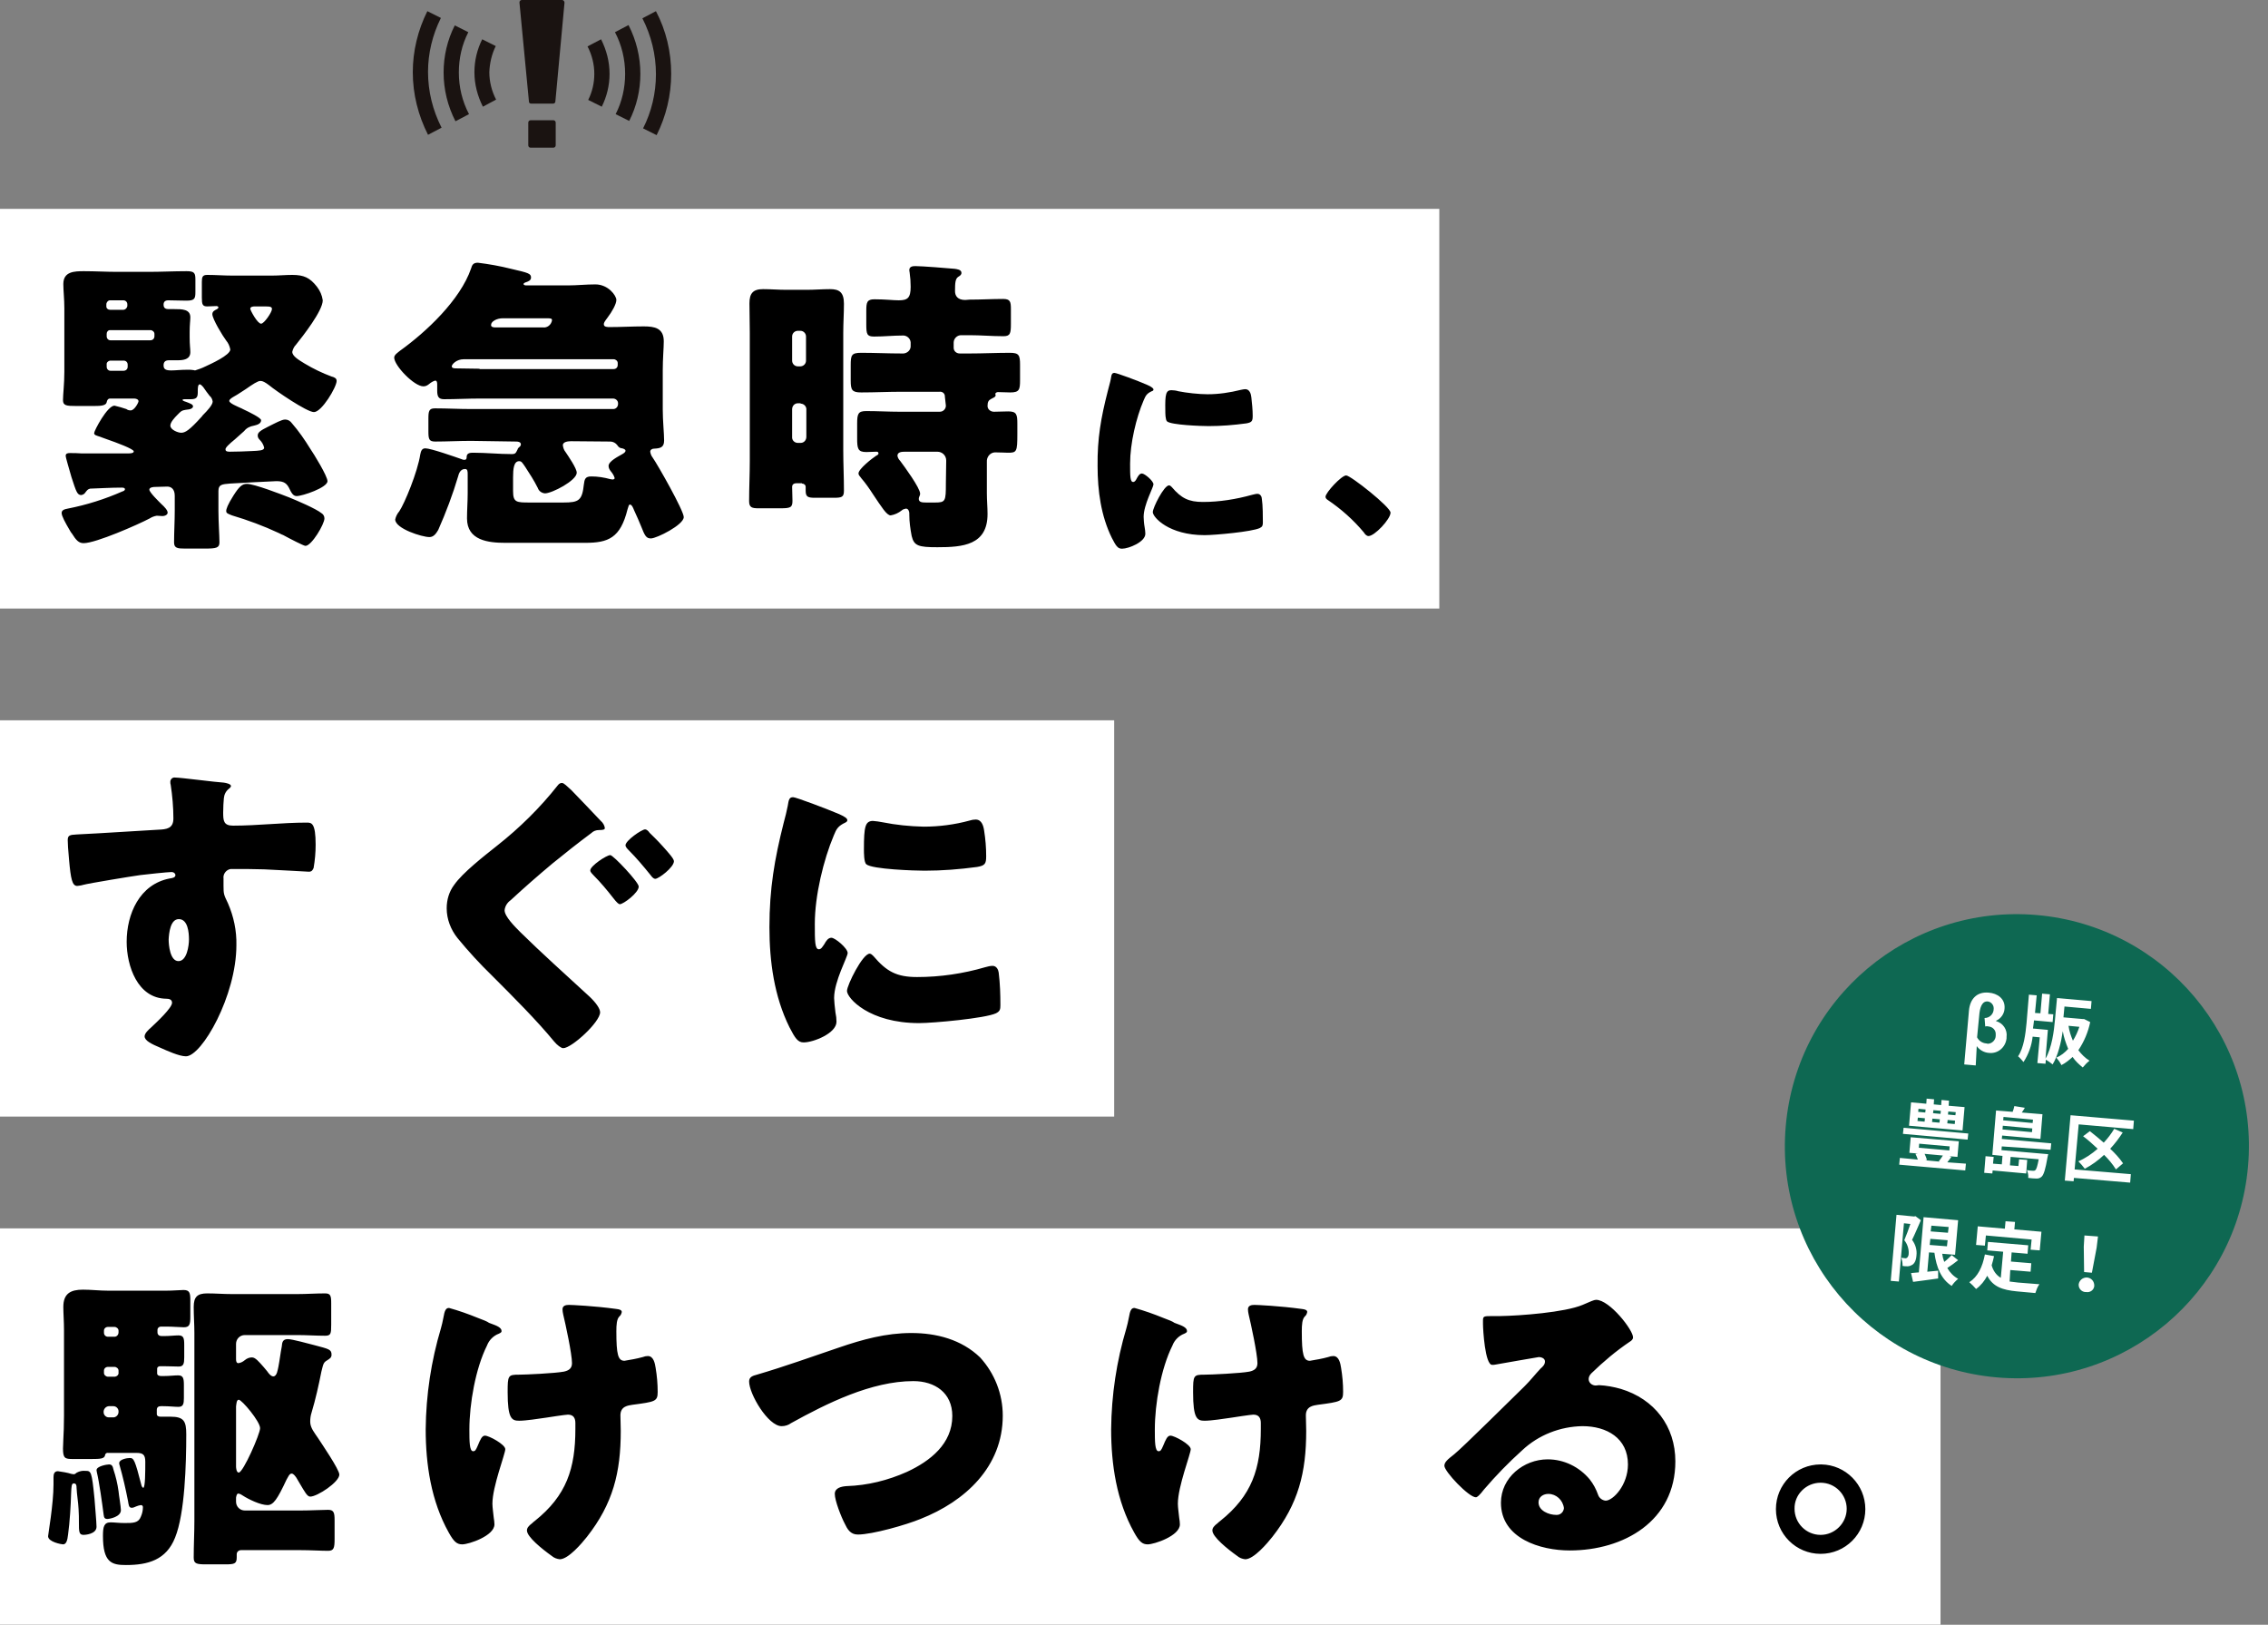 <?xml version="1.0" encoding="utf-8"?>
<!-- Generator: Adobe Illustrator 27.3.1, SVG Export Plug-In . SVG Version: 6.00 Build 0)  -->
<svg version="1.1" id="レイヤー_1" xmlns="http://www.w3.org/2000/svg" xmlns:xlink="http://www.w3.org/1999/xlink" x="0px"
	 y="0px" viewBox="0 0 669.7 479.7" style="enable-background:new 0 0 669.7 479.7;" xml:space="preserve">
<rect x="0" y="0" width="669.7" height="479.7" fill="#808080" stroke="none"/>
<style type="text/css">
	.st0{fill:#FFFFFF;}
	.st1{clip-path:url(#SVGID_00000115511551949880120750000009885392751326494653_);}
	.st2{fill:#1A1311;}
	.st3{fill:#0E6852;}
</style>
<g id="グループ_83" transform="translate(-199 -298.334)">
	<rect id="長方形_104" x="199" y="360" class="st0" width="425" height="118"/>
	<rect id="長方形_105" x="199" y="511" class="st0" width="329" height="117"/>
	<rect id="長方形_107" x="199" y="661" class="st0" width="573" height="117"/>
	<path id="パス_525" d="M271.9,441.2c-1.4,0-2.3,0.8-4,3.5s-2.1,3.9-2.1,4.5c0,0.7,0.5,0.8,1.7,1.3c4.7,1.4,9.3,3.1,13.8,5.2
		c0.3,0.1,0.7,0.4,1.3,0.6c2.2,1.2,6.1,3.2,6.6,3.2c1.8,0,5.6-6.4,5.6-8.1c0-0.6-0.3-1.2-0.8-1.5c-1.7-1.4-7.4-3.8-9.6-4.7
		C282.1,444.3,274.1,441.2,271.9,441.2z M277.3,388.8c1.7,0,2,0.2,2,0.8c0,0.9-2.3,4.3-3.2,4.3c-1.1,0-3.2-4-3.2-4.4
		c0-0.6,0.8-0.7,1.3-0.7H277.3z M230.5,406c-0.1-0.6,0.4-1.1,1-1.2c0,0,0.1,0,0.1,0h3.9c0.7,0,1.2,0.5,1.2,1.2v0.6
		c0,0.7-0.5,1.2-1.2,1.2h-3.9c-0.6,0-1.1-0.5-1.1-1.2c0,0,0,0,0,0L230.5,406z M230.5,396.9c0-0.6,0.4-1.1,1-1.1c0,0,0.1,0,0.1,0
		h11.8c0.6,0,1.2,0.5,1.2,1.1c0,0,0,0,0,0v0.7c0,0.7-0.5,1.2-1.2,1.2h-11.8c-0.6,0-1.1-0.5-1.1-1.2c0,0,0,0,0,0L230.5,396.9z
		 M236.6,388.7c-0.1,0.6-0.6,1.1-1.2,1.1h-3.9c-0.6,0-1.1-0.4-1.1-1c0,0,0-0.1,0-0.1v-0.5c0-0.6,0.5-1.2,1.1-1.2c0,0,0,0,0,0h3.9
		c0.7,0,1.2,0.5,1.2,1.2L236.6,388.7z M251.4,420.8l0.6-0.6c0.8-0.8,1.3-0.8,2.8-1c0.6-0.1,1.2-0.4,1.2-0.9c0-0.6-1-0.9-2-1.3
		c-0.3-0.1-1.1-0.3-1.1-0.6c0-0.2,0.6-0.2,0.6-0.2h1.8c1.8,0,2.1-0.6,2.1-2.1v-0.3c0-0.8,0-2,0.6-2c0.3,0,0.8,0.6,1,0.8
		c0.6,0.9,1.2,1.7,1.9,2.6c0.5,0.4,0.8,1,0.9,1.7c0,1-1.7,2.8-2.7,3.8c-0.2,0.2-0.3,0.3-0.5,0.6c-3.7,4.1-4.9,4.8-6.1,4.8
		c-1,0-3.2-0.9-3.2-2.1C249.3,423,250.5,421.7,251.4,420.8z M268.3,428.1c0.9-0.8,1.9-1.7,2.8-2.5c0.7-0.9,1.7-1.4,2.9-1.6
		c0.8-0.2,2.1-0.5,2.1-1.6c0-0.7-3.5-2.4-5.2-3.2c-0.2-0.1-0.4-0.2-0.6-0.3c-1.1-0.5-3.6-1.5-3.6-2.2c0-0.5,0.9-1,1.4-1.3
		c1.3-0.7,2.5-1.6,3.5-2.2c2-1.4,3.5-2.4,4.3-2.4c0.7,0,1.4,0.4,2.6,1.3c1.9,1.6,11.1,7.9,13.2,7.9c2.3,0,6.7-7.4,6.7-9.2
		c0-0.8-0.7-1.1-1.5-1.3c-2.7-1-5.4-2.3-7.9-3.8c-1.8-1.1-3.7-2.2-3.7-3.5c0.2-0.8,0.5-1.5,1.1-2.1c2-2.5,7.9-10,7.9-13.1
		c-0.2-1.5-0.8-2.8-1.7-4c-2.1-2.7-3.9-3.5-7.3-3.5c-2,0-4,0.2-6,0.2h-11.7c-2.5,0-4.9-0.2-7.4-0.2c-1.4,0-1.6,0.6-1.6,2.1v4.6
		c0,2,0.2,2.6,1.6,2.6c0.9,0,1.7-0.1,2.7-0.1c0.2,0,0.6,0.1,0.6,0.4c0,0.2-0.3,0.4-0.4,0.5c-0.6,0.3-1.4,0.6-1.4,1.5
		c0,1.4,3.1,6.5,4.1,7.8c0.6,0.7,1,1.6,1.2,2.6c0,1.7-5.8,4.3-7.3,5c-1,0.5-2.1,0.9-3.1,1.2c-0.1,0-0.4-0.1-0.5-0.1
		c-0.5-0.1-1.1-0.1-1.7-0.1c-2,0-3.6,0.2-4.8,0.2c-1.6,0-2.3-0.3-2.3-1.5c0-1.1,0.6-1.5,1.6-1.5h2.5c1.7,0,3.8-0.2,3.8-2.4
		c0-1-0.2-2.1-0.2-4.4v-1.5c0-2.2,0.2-3.4,0.2-4.4c0-2.4-2.5-2.4-4.7-2.4h-1.5c-0.7,0-1.7,0-1.7-1.3c0-0.9,0.5-1.3,1.4-1.3
		c1.7,0,3.5,0.1,5.3,0.1c2.5,0,2.7-0.6,2.7-2.6V381c0-2-0.2-2.6-2.6-2.6c-3.8,0-7.5,0.2-11.3,0.2h-9.1c-3.3,0-6.6-0.2-9.9-0.2
		c-2.9,0-6.1,0.1-6.1,3.8c0,1.9,0.3,4.4,0.3,7.2v18.7c0,3.6-0.4,6.7-0.4,8.4c0,1.6,1.1,1.7,3.8,1.7h5.5c1.8,0,3.4-0.1,3.6-1.1
		c0.1-0.6,0.4-1.1,1-1.1h7.1c0.5,0,1.3,0.2,1.3,0.8c0,0.4-1.2,2.7-2.3,2.7c-0.5,0-0.9-0.1-1.3-0.4c-1.1-0.4-2.3-0.7-3.5-1
		c-2.1,0-6,7.4-6,8.1c0,0.6,0.6,0.7,1.8,1.1c0.3,0.1,1,0.4,1.9,0.7c2.9,1,8,2.9,8,3.6c0,0.6-1.2,0.6-1.6,0.6H223
		c-1-0.1-2.4-0.1-3.4-0.1c-0.6,0-1.2,0.1-1.2,0.8c0,0.6,1.1,4.1,1.7,6.3c1.4,4.3,1.7,5.3,2.9,5.3c0.6-0.1,1-0.4,1.3-0.9
		c0.5-0.6,0.6-0.8,1.3-1c3.1-0.1,6.2-0.3,9.3-0.3c0.3,0,1,0,1,0.5c0,0.3-0.5,0.6-0.7,0.6c-5.2,2.3-10.6,4-16.2,5.1
		c-1.1,0.2-1.8,0.5-1.8,1.3c0,0.9,1.1,2.9,2.4,5.1c0.2,0.3,0.3,0.6,0.6,0.9c1.3,2.1,2.1,2.9,3.5,2.9c3.6,0,16.1-5.5,19.5-7.3
		c0.6-0.4,1.4-0.7,2.1-0.8c0.5,0,1.2,0.1,1.6,0.1c1,0,1.6-0.5,1.6-1c0-0.7-0.8-1.6-1.9-2.6c-0.6-0.6-3.5-3.4-3.5-4.2
		c0-0.7,1.2-0.8,1.7-0.8s2.8-0.1,3.6-0.1c1.2,0,2.2,0.8,2.2,2.7v4.4c0,3.1-0.2,6.4-0.2,9.4c0,1.7,1.1,1.8,3.2,1.8h6
		c3.2,0,4.2-0.2,4.2-1.8c0-2-0.3-6-0.3-9.4v-5.8c0-1.9,1-2,3.5-2.2c1.4-0.1,12.8-0.7,13.5-0.7c1.7,0,2.9,0.2,3.8,1.9
		c0.8,1.7,1.3,2.5,2.3,2.5c1.7,0,9.1-2.5,9.1-4.4c0-1.5-4-8-5.1-9.6c-1.6-2.6-3.4-5.2-5.4-7.5c-0.5-0.7-1.2-1.1-2-1.1
		c-1,0-2.8,1-5.2,2.2c-2,1-2.9,1.6-2.9,2.5c0,0.5,0.2,0.9,0.6,1.3c0.6,0.6,1.1,1.4,1.3,2.3c0,0.9-1.6,0.9-3.5,1
		c-2.2,0.1-4.4,0.2-6.6,0.2c-0.4,0-1.3,0-1.3-0.6C265.4,430.6,266.7,429.4,268.3,428.1z M379.2,428.7c0.8,0,1.6,0.4,2.1,1.1
		c0.3,0.5,0.8,0.9,1.4,0.9c0.4,0.1,1,0.3,1,0.7c0,0.5-0.6,0.8-1.1,1.1c-1,0.6-3.9,2-3.9,3.4c0,0.6,0.3,1.1,0.6,1.5
		c0.5,0.6,1,1.3,1.2,2.1c0,0.3-0.4,0.4-0.6,0.4c-0.3,0-0.5-0.1-0.7-0.1c-1.8-0.5-3.7-0.8-5.6-0.8c-1.8,0-2,0.8-2.2,2.4
		c-0.5,4.7-1.5,5.3-6,5.3h-9.9c-4,0-5,0-5-3.4v-4c0-2.5,0.2-4.8,1.8-4.8c0.7,0,0.9,0.4,1.8,1.7c1.3,2,2.6,4,3.7,6.2
		c0.3,0.9,1.1,1.5,2.1,1.6c2.1,0,9.4-3.8,9.4-6.1c0-1.3-2.5-4.9-3.3-6.1c-0.5-0.6-0.7-1.3-0.8-2c0-1.1,1.7-1.2,2.5-1.2L379.2,428.7z
		 M340.6,407.2c-2.3,0-4.5-0.1-6.8-0.1c-0.5,0-1.4,0-1.4-0.6c0-0.6,1.4-2.1,3.5-2.1h44.3c0.6,0,1.2,0.5,1.2,1.1c0,0,0,0,0,0v0.6
		c0,0.7-0.5,1.2-1.2,1.2H340.6z M345.2,395c-0.5,0-1.2-0.1-1.2-0.7c0-1.1,1.7-2,3.5-2h13.1c1.1,0,1.4,0.1,1.4,0.6
		c-0.2,1.3-1.4,2.3-2.7,2.1c0,0,0,0,0,0H345.2z M351.5,428.7c0.6,0,1.3,0.2,1.3,0.8c0,0.3-0.1,0.5-0.3,0.7c-0.3,0.2-0.6,0.5-0.7,0.9
		c-0.5,1-0.6,1.3-1.7,1.3c-3.8,0-7.5-0.4-11.3-0.4c-0.8,0-1.9,0-2,1.1c0,0.5,0,1-0.7,1c-0.3,0-0.6-0.1-0.8-0.2
		c-1.7-0.6-9.1-3.2-10.7-3.2c-1.1,0-1.3,0.9-1.5,1.8c-0.8,5.2-4.6,14.4-6.2,16.8c-0.6,0.7-1,1.5-1.2,2.4c0,2.7,7.9,5.2,10.1,5.2
		c1.3,0,2-1.1,2.6-2.1c2.3-5.2,4.3-10.5,5.9-15.9c0.1-0.4,0.5-2.1,2-2.1c0.8,0,0.8,0.7,0.8,1.7v5.4c0,2.5-0.2,5-0.2,7.5
		c0,6.5,6.3,7.2,11.3,7.2h23.6c6.8,0,10.4-1.4,12.5-9.9c0.3-1,0.4-1.4,0.7-1.4c0.6,0,1,1.1,1.2,1.6c0.9,2,1.6,3.5,2.1,4.8
		c1.1,2.8,1.5,3.6,2.9,3.6c1.7,0,9.7-4,9.7-6.3c0-1.9-7.6-15.3-9.2-17.6c-0.4-0.5-0.6-1.1-0.7-1.7c0-0.6,0.6-0.9,1.1-0.9
		c1.8-0.1,3-0.3,3-2.4c0-2.1-0.4-5.8-0.4-9.2v-11.5c0-3.6,0.3-6.6,0.3-8.6c0-3.9-2.7-4.4-5.9-4.4c-3.4,0-6.7,0.2-10.1,0.2
		c-0.6,0-1.7,0-1.7-0.8c0-0.4,0.1-0.7,1.1-2c1.3-1.7,2.6-4,2.6-5.2c0-1.3-2.4-4.6-6.2-4.6c-2.8,0-5.4,0.3-8.2,0.3h-12.2
		c-0.3,0-0.8-0.1-0.8-0.4c0-0.3,0.4-0.4,0.6-0.5c0.6-0.2,1.6-0.5,1.6-1.4c0-1.2-0.7-1.4-5.9-2.6c-3.2-0.8-6.5-1.4-9.8-1.8
		c-1.3,0-1.7,0.6-2,1.7c-3.2,9.3-13.2,18.7-21,24.3c-0.6,0.5-1.7,1.2-1.7,2c0,2.4,5.9,8.5,8.6,8.5c0.6,0,1.1-0.2,1.6-0.6
		c0.6-0.5,1.2-0.9,1.9-1.1c0.6,0,0.6,0.8,0.6,1.3v1.7c0,1.7,0.4,2.5,2,2.5c3.5,0,7.1-0.2,10.6-0.2H380c0.8,0,1.5,0.6,1.5,1.4
		c0,0,0,0,0,0v0.2c0,0.8-0.6,1.5-1.4,1.5c0,0,0,0,0,0h-42c-3.6,0-7.1-0.2-10.7-0.2c-1.7,0-1.9,0.8-1.9,3v3.8c0,2.3,0.2,3,2,3
		c3.5,0,7-0.2,10.6-0.2L351.5,428.7z M435.4,417.5c1,0,1.8,0.9,1.7,1.8v8c0,1-0.7,1.8-1.7,1.8c0,0,0,0-0.1,0h-0.7
		c-1,0-1.8-0.8-1.7-1.8c0,0,0,0,0-0.1v-8c0-1,0.7-1.8,1.7-1.8c0,0,0,0,0.1,0H435.4z M434.6,406.5c-1,0-1.7-0.8-1.7-1.7c0,0,0,0,0,0
		v-7.1c0-1,0.8-1.7,1.7-1.7c0,0,0,0,0,0h0.7c1,0,1.7,0.8,1.7,1.7c0,0,0,0,0,0v7.1c0,1-0.8,1.7-1.7,1.7c0,0,0,0,0,0H434.6z
		 M435.8,441.1c0.6,0,1.1,0.4,1.1,1c0,0,0,0.1,0,0.1v1c0,1.9,0.7,2.1,2.9,2.1h5.3c2.5,0,3.1-0.2,3.1-2.1c0-4-0.2-7.9-0.2-11.9v-34.7
		c0-2.9,0.2-5.7,0.2-8.6c0-3.4-1.4-4.3-4.1-4.3c-2.3,0-4.6,0.2-6.9,0.2h-6c-2.3,0-4.6-0.2-6.9-0.2c-3,0-4,1.3-4,4.2
		c0,2.9,0.1,5.8,0.1,8.6v37.9c0,4-0.2,7.9-0.2,11.9c0,1.9,0.9,2.1,2.8,2.1h6.3c3.1,0,3.7-0.2,3.7-2.2c0-1.4-0.1-2.8-0.1-4.1
		c0-0.8,0.6-1.1,1.3-1.1H435.8z M478.3,441.1c0,5.2-0.1,5.6-3.2,5.6h-2.6c-1.3,0-2.2-0.1-2.2-1.1c0-0.6,0.4-0.9,0.4-1.5
		c0-1.7-4.7-8.1-5.9-9.7c-0.4-0.4-0.7-0.9-0.8-1.5c0-1.1,1.2-1.2,2.2-1.2h9.6c1.4,0,2.6,1.1,2.6,2.6c0,0,0,0,0,0L478.3,441.1z
		 M484,386.9c-2.3,0-3-1.3-3-2.6c0-2.5,0.1-3.6,0.9-4.2c0.5-0.3,1-0.6,1-1.2c0-1-1.4-1.1-2-1.2c-2-0.2-9.8-0.8-11.6-0.8
		c-0.8,0-1.8,0.1-1.8,1.2c0,0.2,0.1,0.6,0.1,0.7c0.2,1.4,0.3,2.8,0.3,4.2c0,3.3-0.9,4-3.5,4c-1.7,0-4-0.3-7.2-0.3
		c-2.2,0-2.4,0.9-2.4,3.4v4c0,2.9,0.2,3.6,2.3,3.6c2.9,0,5.6-0.3,8.4-0.3c1.2-0.1,2.3,0.8,2.4,2c0,0.1,0,0.2,0,0.4v0.6
		c0.1,1.2-0.9,2.2-2.1,2.3c-0.1,0-0.2,0-0.3,0h-0.2c-4,0-8-0.2-12-0.2c-2.9,0-3.1,0.7-3.1,3.7v4.5c0,2.8,0.4,3.5,3.1,3.5
		c4,0,7.9-0.2,12-0.2h11.1c0.8-0.1,1.5,0.4,1.6,1.2c0,0.1,0,0.2,0,0.2c0.1,0.9,0.2,1.8,0.3,2.7c0,1-0.8,1.8-1.8,1.8
		c-0.1,0-0.1,0-0.2,0h-11.7c-3.2,0-6.4-0.2-9.8-0.2c-2.4,0-2.7,0.8-2.7,3.7v4.3c0,3.1,0.2,4.1,2.7,4.1c1,0,2-0.1,3-0.1
		c0.3,0,0.6,0.1,0.6,0.5s-0.5,0.6-0.7,0.7c-1.1,0.7-5.2,3.9-5.2,5.2c0,0.6,0.5,0.9,0.8,1.4c1.3,1.5,2.4,3.1,3.5,4.8
		c2.5,3.7,4,6.2,5.2,6.2c1.2-0.2,2.3-0.7,3.3-1.5c0.3-0.3,0.8-0.4,1.2-0.5c0.7,0,1,0.8,1,1.4v0.4c0,2.1,0.3,4.2,0.7,6.3
		c0.7,2.9,2,3.3,7.6,3.3c7.5,0,14.8-0.6,14.8-9.8c0-2-0.2-4-0.2-6.1v-9.3c-0.1-1.4,0.9-2.7,2.3-2.8c0.1,0,0.2,0,0.3,0
		c1.6,0,2.8,0.1,3.6,0.1c2.6,0,2.8-0.2,2.8-5.6v-2.9c0-2.8-0.2-3.7-2.7-3.7c-1.4,0-2.9,0.1-4.2,0.1c-1,0-1.9-0.7-1.9-1.7
		c0-1.2,0.3-1.7,1.1-2.1c0.5-0.3,1.3-0.5,1.3-1.1c0-0.1-0.1-0.2-0.1-0.3c0-0.5,0.6-0.6,0.8-0.6c1.2,0,2.4,0.1,3.6,0.1
		c2.7,0,2.9-0.8,2.9-3.7v-4.4c0-2.9-0.3-3.6-3-3.6c-4,0-8,0.2-12,0.2h-2.8c-1,0-1.8-0.7-1.8-1.7c0,0,0,0,0-0.1v-1.4
		c0-1.2,1-2.2,2.2-2.2h2.5c3.3,0,6.6,0.3,10,0.3c2,0,2.2-0.8,2.2-3.7v-4.3c0-2.2-0.2-3-2.3-3c-3.2,0-6.6,0.2-9.9,0.2L484,386.9z
		 M596.5,438.7c-1.4,0-6.1,5.1-6.1,6.3c0,0.4,0.3,0.7,0.6,0.9c4,2.7,7.6,5.9,10.7,9.6c0.3,0.5,0.8,1.1,1.4,1.1c1.8,0,6.5-5,6.5-6.9
		C609.7,448.1,597.8,438.7,596.5,438.7z M250.7,527.9c-0.7-0.1-1.3,0.4-1.4,1.1c0,0.1,0,0.2,0,0.3c0,0.2,0,0.5,0.1,0.7
		c0.5,3.3,0.8,6.7,0.8,10c0,3-2.1,3.2-4.5,3.3c-7.4,0.4-15.6,1-24,1.4c-2.2,0.1-2.7,0.3-2.7,1.7c0,0.7,0.1,2.9,0.4,5.9
		c0.5,5.5,0.9,7.6,2.4,7.6c0.6-0.1,1.1-0.1,1.7-0.3c1.8-0.5,14.7-2.6,16.9-2.9c1.5-0.2,8.2-0.9,9.2-0.9c0.8,0,1.2,0.5,1.2,0.9
		c0,0.8-1.1,0.9-1.7,1c-8.9,1.7-12.7,10.5-12.7,18.7c0,7.1,3.2,16.7,11.7,16.8c0.8,0,1.7,0.2,1.7,1.2c0,1.5-4.4,5.6-6.2,7.3
		c-0.7,0.6-1.9,1.7-1.9,2.6c0,1.3,2.1,2.3,4.7,3.4c1.8,0.8,5.5,2.5,7.5,2.5c4.7,0,14.9-17.9,14.9-32.8c0.1-4.3-0.8-8.5-2.5-12.4
		c-1.2-2.5-1.3-2.7-1.3-5.1v-2.2c-0.2-1.3,0.8-2.6,2.1-2.8c0.2,0,0.4,0,0.6,0c3.1,0,6.3,0,9.3,0.1c2.9,0.1,12.8,0.7,13.2,0.7
		c0.8,0,1.1-0.4,1.4-1.1c0.4-2.3,0.6-4.6,0.6-6.9c0-6.4-1.2-6.5-2.6-6.5c-7.3,0-14.5,0.9-21.8,0.9c-2.8,0-2.9-1.5-2.9-3.9
		c0-1.4,0.1-3.3,0.2-4.2c0.1-1.1,0.6-2.1,1.5-2.8c0.4-0.3,0.6-0.6,0.6-0.8c0-0.6-1.4-0.9-2.1-1C262.9,529.3,252.4,527.9,250.7,527.9
		z M251.8,569.7c2.7,0,3,4,3,6c0,1.8-0.6,6.4-3.1,6.4s-2.9-4.8-2.9-6.4C248.9,573.8,249.3,569.7,251.8,569.7L251.8,569.7z
		 M364.9,529.5c-0.5,0-0.9,0.3-1.2,0.7c-5.2,6.6-11.3,12.6-17.9,17.8c-3.9,3.1-10.2,8-12.7,11.6c-1.5,2-2.2,4.4-2.2,6.9
		c0,3.2,1.2,6.3,3.2,8.8c3.2,3.9,6.6,7.6,10.2,11.1c6.3,6.3,13.2,13.2,18.3,19.4c0.9,1.1,2.1,2,2.7,2c2.5,0,10.9-7.7,10.9-10.6
		c0-1.1-1.3-2.9-3.1-4.6c-7.4-6.8-14.3-13-20.4-19c-1.7-1.7-4.7-4.7-4.7-6.5c0.1-1.2,0.8-2.3,1.8-3c4-3.7,8-7.2,12.3-10.8
		c3.8-3.1,7.6-6.1,11.5-9c0.6-0.6,1.4-0.9,2.3-0.9c1.1,0,1.7-0.1,1.7-0.6c-0.1-0.8-0.6-1.6-1.2-2.1c-2.9-3.1-6.3-6.6-8.7-9.1
		C366.4,530.5,365.6,529.5,364.9,529.5z M389.5,543.2c-1,0-5.8,3.3-5.8,4.7c0,0.5,0.6,1.1,0.9,1.4c2.3,2.3,4.4,4.8,6.5,7.4
		c0.3,0.4,0.8,1.1,1.4,1.1c1,0,5.5-3.4,5.5-5.2c0-0.7-1.5-2.4-3.3-4.4c-1.5-1.7-3.3-3.4-3.9-4C390.5,543.7,389.9,543.2,389.5,543.2
		L389.5,543.2z M379.2,550.8c-1.1,0-5.9,3.2-5.9,4.5c0,0.6,0.6,1,1,1.5c2.1,2.1,4,4.4,5.8,6.7c1,1.3,1.6,1.8,1.9,1.8
		c1.1,0,5.6-3.4,5.6-5.2C387.7,558.9,380.1,550.8,379.2,550.8L379.2,550.8z M426.2,572.1c0,10.1,1.4,20.4,5.9,29.5
		c1.7,3.3,2.5,4.5,4.2,4.5c2.9,0,9.7-2.7,9.7-6.1c0-0.9-0.1-1.8-0.3-2.7c-0.2-1.4-0.4-3.7-0.4-4.3c0-5,4-12.1,4-13.3
		c0-1.4-3.7-4.5-4.8-4.5c-1,0-1.6,1-2.1,1.9c-0.5,0.7-0.9,1.5-1.6,1.5c-1.2,0-1.2-2.5-1.2-7.5c0-8.4,2.6-19,5.6-26.1
		c0.8-2,1.3-2.8,3.4-3.8c0.4-0.2,0.6-0.4,0.6-0.7c0-0.5-0.6-1-2.4-1.8c-4-1.7-12.8-5-13.6-5c-1.2,0-1.3,0.8-1.6,2.6
		c-0.3,1.5-0.7,3.2-1.2,5C427.7,552,426.2,560.7,426.2,572.1L426.2,572.1z M454.1,549.1c0,1,0,3.8,0.7,4.4
		c1.7,1.5,14.4,1.9,17.2,1.9c5.2,0,10.3-0.4,15.5-1.1c2.4-0.4,2.7-1,2.7-3.2c0-2.5-0.2-5-0.6-7.5c-0.2-1.4-0.7-3.3-2.5-3.3
		c-0.6,0-1.2,0.1-1.8,0.3c-4.4,1.2-9,1.8-13.6,1.8c-4.1-0.1-8.1-0.5-12.1-1.3c-0.9-0.2-1.9-0.3-2.9-0.4
		C454.5,540.8,454.1,542.3,454.1,549.1z M455.8,579.9c-2.1,0-6.7,9.3-6.7,11c0,2.1,6.5,9.5,21.3,9.5c4.1,0,19.5-1.4,22.7-2.9
		c1.2-0.6,1.3-1.2,1.3-2.4c0-3.2-0.1-6.4-0.5-9.6c-0.1-0.8-0.6-2-1.8-2c-0.7,0-1.5,0.2-2.2,0.4c-6.5,1.9-13.3,2.9-20.1,2.9
		c-6,0-9-1.6-12.9-6.2C456.6,580.3,456.2,579.9,455.8,579.9z M239.3,727.3c1.9,0,2.6,0.5,2.6,2.6c0,2.8,0,7.7-0.6,7.7
		c-0.2,0-0.5-0.5-0.5-0.6c-2-7.8-2.3-8.2-3.5-8.2c-0.8,0-3.1,0.4-3.1,1.5c0,0.2,0,0.4,0.1,0.6c1,3.5,1.8,7,2.5,10.6
		c0.2,1.1,0.2,2,1.1,2c0.4,0,0.9-0.2,1.3-0.4c0.4-0.2,0.9-0.3,1.4-0.4c0.5,0,0.6,0.4,0.6,0.6c0,1-0.2,1.9-0.6,2.8
		c-0.7,1.9-2.3,1.9-4.8,1.9c-1.7,0-3.1-0.2-4.1-0.2c-2,0-2.3,1.3-2.3,4c0,7.9,2.6,8.6,6.8,8.6c6.5,0,11.9-1.5,14.5-8.1
		c2.9-7.1,3.3-21.8,3.3-30.5c0-3.9-0.7-5.2-4.7-5.2h-2.9c-0.6,0-1.1-0.2-1.1-0.8v-1.2c0-0.8,0.5-1.1,1.2-1.1h0.7
		c1.7,0,3.4,0.2,4.5,0.2c1.4,0,1.6-0.9,1.6-2.6v-3.8c0-2-0.2-2.9-1.7-2.9c-1.1,0-2.6,0.2-4.3,0.2h-0.7c-0.6,0-1.2-0.2-1.2-0.8v-1.3
		c0-0.6,0.5-0.8,0.9-0.8h1c1.7,0,3.4,0.1,4.5,0.1c1.4,0,1.6-0.9,1.6-2.7v-3.7c0-2-0.2-2.8-1.7-2.8c-1.1,0-2.6,0.2-4.3,0.2h-0.7
		c-0.7,0-1.2-0.4-1.2-1.1v-0.7c0-0.6,0.5-1,1-1h1.6c2,0,4,0.2,5.2,0.2c1.7,0,1.9-0.9,1.9-3.1v-4.9c0-2.1-0.2-3-2-3
		c-1.1,0-3,0.2-5.1,0.2h-17.2c-2.5,0-4.9-0.3-7.4-0.3c-3.6,0-5.8,1.1-5.8,5.1c0,1.9,0.2,4.3,0.2,7v25c0,3-0.1,5.3-0.2,7.1
		c0,1-0.1,1.9-0.1,2.7c0,2.9,0.6,3.1,2.9,3.1h5.4c2.8,0,3.8-0.1,4.1-1c0-0.5,0.4-0.9,0.9-0.8c0,0,0.1,0,0.1,0H239.3z M231.2,730.7
		c-0.6,0-3.7,0.5-3.7,1.7c0,0.2,0.1,0.4,0.1,0.6c0.7,2.9,1.6,9.4,2,12.5c0.1,0.9,0.3,1.3,1.1,1.3c0.6,0,4-0.6,4-2.6
		c0-1-0.6-4.4-0.7-5.6c-0.3-2.2-0.8-4.3-1.5-6.4C232.3,731.3,232.1,730.7,231.2,730.7L231.2,730.7z M222.3,747.7
		c0,2.9,0,3.8,1.4,3.8c0.4,0,3.8-0.2,3.8-2.4c0-1.4-0.5-6.7-0.6-8.3c-0.8-8.1-1-8.2-2.7-8.2c-0.9-0.1-1.7,0.1-2.5,0.5
		c-0.4,0.3-0.6,0.5-0.9,0.5c-0.3,0-0.5-0.1-0.7-0.1c-1.3-0.4-2.6-0.6-4-0.8c-1.1,0-1.3,0.9-1.3,1.8v2.1c0,5.8-1.6,14.8-1.6,15.3
		c0,1.7,4,2.4,4.4,2.4c1,0,1.3-1.2,1.5-2.9c0.5-3.6,0.8-8.6,0.9-12.2c0.1-2,0.1-2.9,0.8-2.9c0.8,0,0.8,0.8,0.8,1.2
		c0.1,2.2,0.5,4.3,0.6,6.4C222.3,745.3,222.3,746.6,222.3,747.7z M268.7,713.6c0.1-0.6,0.1-2,0.8-2c0.9,0,6.3,6.4,6.3,8.4
		c0,1.7-5,13.1-6.3,13.1c-0.7,0-0.8-1.4-0.8-1.8V713.6z M268.7,740.5c0.1-0.5,0.2-1.2,0.7-1.2c0.5,0.1,0.9,0.3,1.3,0.6
		c1.7,1.1,5.2,2.8,7.3,2.8c1.7,0,2.9-1.7,5.6-7.5c0.4-0.6,0.8-1.8,1.5-1.8c0.6,0,1.1,0.8,1.4,1.2l1,1.7c1.5,2.5,2.2,3.9,3.1,3.9
		c2.1,0,8.6-4.3,8.6-6.5c0-1.5-5.2-9.1-6.3-10.8c-1-1.5-2.3-3-2.3-4.8c0-0.9,0.1-1.8,0.4-2.7c1.2-4,2.1-8.1,2.9-12.1
		c0.6-2.4,0.6-2.7,1.8-3.4c0.6-0.4,1.2-0.7,1.2-1.6c0-1.6-0.9-1.7-5-2.8c-1.6-0.4-6.6-1.8-7.9-1.8c-1.5,0-1.7,0.9-1.8,2.2
		c-0.4,2-0.6,4-1,6c-0.2,0.8-0.4,2.8-1.5,2.8c-0.7,0-1.4-0.9-1.8-1.5c-0.4-0.5-0.7-0.8-1-1.2c-1.5-1.7-2.5-2.9-3.5-2.9
		c-0.8,0-1.5,0.3-2.1,0.8c-0.6,0.5-1.2,0.8-1.9,0.9c-0.6,0-0.7-0.6-0.7-1.2v-4.5c0-1.4,1.1-2.6,2.6-2.6c0,0,0,0,0,0h15.5
		c2.7,0,5.4,0.2,8.2,0.2c1.7,0,1.8-0.6,1.8-3.3v-6.3c0-2.2-0.2-2.9-1.8-2.9c-2.8,0-5.5,0.2-8.2,0.2h-19.4c-2.4,0-4.8-0.2-7.2-0.2
		c-2.9,0-4,1-4,4c0,2.6,0.2,5.2,0.2,7.7v55.4c0,3.6-0.2,7.2-0.2,10.9c0,1.8,0.8,2,3.7,2h5.6c2.8,0,3.4-0.2,3.4-2.1v-0.9
		c0-0.7,0.6-1.2,1.3-1.2c0,0,0,0,0,0h17.5c2.9,0,6.1,0.2,8.2,0.2c1.7,0,1.9-0.9,1.9-3.5v-5.5c0-2.2-0.2-3.1-1.9-3.1
		c-1.9,0-5.1,0.2-8.2,0.2h-16.4c-1.4,0-2.6-1.1-2.6-2.6c0,0,0,0,0,0V740.5z M234,691.7c0,0.7-0.5,1.3-1.2,1.3c0,0,0,0,0,0h-1.9
		c-0.7,0-1.2-0.5-1.2-1.2v-0.6c0-0.6,0.5-1.1,1.2-1.1c0,0,0,0,0,0h1.9c0.6,0,1.2,0.5,1.2,1.1c0,0,0,0,0,0L234,691.7z M234,703.5
		c0.1,0.7-0.4,1.2-1.1,1.3c0,0-0.1,0-0.1,0h-1.9c-0.6,0-1.2-0.5-1.2-1.1c0,0,0-0.1,0-0.1v-0.6c0-0.6,0.5-1.1,1.2-1.1c0,0,0,0,0,0
		h1.9c0.6,0,1.2,0.5,1.2,1.1c0,0,0,0,0,0L234,703.5z M234,715.2c0,0.8-0.6,1.5-1.4,1.6c0,0-0.1,0-0.1,0h-1.4c-0.8,0-1.5-0.7-1.5-1.5
		v-0.3c0.1-0.8,0.7-1.4,1.5-1.5h1.4c0.8,0,1.5,0.7,1.5,1.5V715.2z M340,687.4c-2.7-1.1-5.5-2.1-8.4-2.9c-0.9,0-1.3,0.6-1.7,3
		c-0.2,1-0.4,2-0.7,3c-2.9,9.7-4.4,19.7-4.5,29.8c0,10.4,1.6,21.2,6.8,30.5c1.5,2.7,2.4,3.5,4,3.5c1.9,0,9.5-2.5,9.5-5.9
		c0-0.6-0.1-1.3-0.2-1.9c-0.1-1.1-0.4-3.1-0.4-4.2c0-5.1,3.8-14.7,3.8-16.1s-4.8-4-6-4c-0.9,0-1.4,1.2-2.1,2.9
		c-0.6,1.4-0.8,1.7-1.4,1.7c-1.1,0-1.1-3-1.1-6.4c0-7.6,1.8-18,5.2-24.8c0.6-1.6,1.9-2.9,3.5-3.5c0.6-0.3,0.8-0.4,0.8-0.8
		c0-1-1.5-1.6-2.9-2.1l-0.8-0.3C342.9,688.5,341.6,688,340,687.4L340,687.4z M367,683.6c-0.9,0-1.9,0.2-1.9,1.3c0,0.5,0.1,1,0.2,1.5
		c0.7,2.9,2.6,11.7,2.6,14.4c0,1.6-1,2.2-2.4,2.5c-2.6,0.5-11.4,0.9-13.2,0.9c-3.3,0-3.4,0.2-3.4,5.2c0,7.8,1.2,8.4,3.4,8.4
		c2,0,5.8-0.6,7.9-0.9c0.6-0.1,5.8-0.9,6.5-0.9c1.7,0,2.2,1.1,2.2,2.5v1.7c0,11.7-2.6,19.7-12,27.2c-0.4,0.3-0.5,0.4-0.7,0.6
		c-1.2,0.9-1.6,1.5-1.6,2.2c0,1.9,4.5,5.5,7.3,7.5c0.7,0.6,1.5,0.9,2.4,1c2.5,0,6.5-4.7,8-6.6c7.7-9.8,10-19,10-31.3
		c0-1.6-0.1-3.1-0.1-4.6c0-2.7,2.3-2.9,3.5-3.1c6.8-0.9,7.5-1,7.5-3.8c0-2.4-0.2-4.7-0.6-7.1c-0.2-1.3-0.6-3.5-2.3-3.5
		c-0.5,0-1,0.1-1.5,0.3c-1.8,0.5-3.6,0.8-5.4,1.1c-1.9,0-2.4-1.8-2.4-8.7c0-1.9,0.1-3.6,0.9-4.4c0.4-0.3,0.6-0.8,0.7-1.3
		c0-0.6-0.7-0.8-1.6-0.9C374.5,683.9,367.8,683.6,367,683.6L367,683.6z M468.1,691.9c-7.5,0-14.4,1.9-21.4,4.3c-8,2.7-16,5.6-24.2,8
		c-1.1,0.3-2.3,0.6-2.3,2c0,3.7,5.6,13.2,9.6,13.2c1,0,2-0.3,2.8-0.9c10.5-5.8,23.7-12.4,36.1-12.4c6.3,0,11.5,3.4,11.5,10.3
		c0,8.2-6.5,13.3-13.4,16.5c-5.6,2.5-11.6,4-17.8,4.2c-1.5,0.1-3.5,0.5-3.5,2.3c0,2,1.9,6.8,2.9,8.7c0.8,1.7,1.7,3.3,3.9,3.3
		c4.3,0,14.4-2.9,18.5-4.6c13.2-5.2,24.3-15.4,24.3-30.5c0-6.4-2.4-12.5-6.7-17.2C482.9,693.8,475.5,691.9,468.1,691.9L468.1,691.9z
		 M542.4,687.4c-2.7-1.1-5.5-2.1-8.4-2.9c-0.9,0-1.3,0.6-1.7,3c-0.2,1-0.4,2-0.7,3c-2.9,9.7-4.4,19.7-4.5,29.8
		c0,10.4,1.6,21.2,6.8,30.5c1.5,2.7,2.4,3.5,4,3.5c1.9,0,9.5-2.5,9.5-5.9c0-0.6-0.1-1.3-0.2-1.9c-0.1-1.1-0.4-3.1-0.4-4.2
		c0-5.1,3.8-14.7,3.8-16.1s-4.8-4-6-4c-0.9,0-1.4,1.2-2.1,2.9c-0.6,1.4-0.8,1.7-1.4,1.7c-1.1,0-1.1-3-1.1-6.4c0-7.6,1.8-18,5.2-24.8
		c0.6-1.6,1.9-2.9,3.5-3.5c0.6-0.3,0.8-0.4,0.8-0.8c0-1-1.5-1.6-2.9-2.1l-0.8-0.3C545.3,688.5,544,688,542.4,687.4L542.4,687.4z
		 M569.4,683.6c-0.9,0-1.9,0.2-1.9,1.3c0,0.5,0.1,1,0.2,1.5c0.7,2.9,2.6,11.7,2.6,14.4c0,1.6-1,2.2-2.4,2.5
		c-2.6,0.5-11.4,0.9-13.2,0.9c-3.3,0-3.4,0.2-3.4,5.2c0,7.8,1.2,8.4,3.4,8.4c2,0,5.8-0.6,7.9-0.9c0.6-0.1,5.8-0.9,6.5-0.9
		c1.7,0,2.2,1.1,2.2,2.5v1.7c0,11.7-2.6,19.7-12,27.2c-0.4,0.3-0.5,0.4-0.7,0.6c-1.2,0.9-1.6,1.5-1.6,2.2c0,1.9,4.5,5.5,7.3,7.5
		c0.7,0.6,1.5,0.9,2.4,1c2.5,0,6.5-4.7,8-6.6c7.7-9.8,10-19,10-31.3c0-1.6-0.1-3.1-0.1-4.6c0-2.7,2.3-2.9,3.5-3.1
		c6.8-0.9,7.5-1,7.5-3.8c0-2.4-0.2-4.7-0.6-7.1c-0.2-1.3-0.6-3.5-2.3-3.5c-0.5,0-1,0.1-1.5,0.3c-1.8,0.5-3.6,0.8-5.4,1.1
		c-1.9,0-2.4-1.8-2.4-8.7c0-1.9,0.1-3.6,0.9-4.4c0.4-0.3,0.6-0.8,0.7-1.3c0-0.6-0.7-0.8-1.6-0.9
		C576.9,683.9,570.2,683.6,569.4,683.6L569.4,683.6z M670.3,682.1c-0.6,0-1.7,0.5-4,1.5c-5.2,2.2-18.4,3.2-24.4,3.3h-2.1
		c-2.7,0-2.9,0-2.9,1.4v0.9c0,1.7,0.6,12.1,2.7,12.1c0.4,0,0.7,0,1.1-0.1c2.4-0.4,12.4-2.2,12.7-2.2c0.4,0,1.8,0.2,1.8,1.3
		c0,0.9-0.6,1.5-1.3,2.1c-1.6,1.7-2.9,3.4-4.7,5.2c-3.2,3.1-18.5,18.3-20.8,20.1c-1.9,1.5-2.9,2.3-2.9,3.4c0,1.7,7.2,9.3,9.3,9.3
		c0.4,0,1.1-0.6,2.4-2.3c3.5-4.1,7.3-8,11.3-11.6c4.8-4.5,11.2-7,17.8-7.1c7.1,0,13.4,3.5,13.4,11.3c0,6.1-4.4,10.7-6.6,10.7
		c-1-0.1-1.9-0.8-2.2-1.7c-0.6-1.7-1.4-3.2-2.5-4.6c-3.1-3.7-7.6-5.9-12.4-5.9c-7.1,0-13.8,5.4-13.8,12.8
		c0,10.6,11.7,14.1,20.3,14.1c16,0,31.2-8.7,31.2-26.3c0-10.4-6.2-18.4-16.1-21.4c-2.1-0.6-4.3-1-6.4-1.1c-0.4,0-0.7,0.1-1,0.1
		c-1.1,0-2.1-0.8-2.1-1.9c0-0.6,0.3-1.2,0.8-1.7c3.5-3.4,7.3-6.6,11.3-9.3c0.5-0.3,1-0.7,1-1.3C681.3,691.1,674.3,682.1,670.3,682.1
		L670.3,682.1z M660.8,743.6c-0.1,1.2-1.1,2.1-2.3,2c-2.1,0-5.2-1.2-5.2-3.7c0-1.7,1.5-2.5,2.9-2.5
		C658.5,739.4,660.5,741.2,660.8,743.6L660.8,743.6z M736.6,730.7c-7.3,0-13.2,5.9-13.2,13.2s5.9,13.2,13.2,13.2s13.2-5.9,13.2-13.2
		c0-7.2-5.8-13.1-13-13.2C736.7,730.7,736.6,730.7,736.6,730.7z M736.6,736.1c4.3,0,7.7,3.5,7.7,7.7s-3.5,7.7-7.7,7.7
		c-4.3,0-7.7-3.5-7.7-7.7C728.8,739.6,732.3,736.1,736.6,736.1z"/>
	<g id="グループ_20" transform="translate(320.889 298.334)">
		<g>
			<defs>
				<rect id="SVGID_1_" x="0" y="0" width="76.3" height="43.6"/>
			</defs>
			<clipPath id="SVGID_00000037683751917489002410000009209256762226296726_">
				<use xlink:href="#SVGID_1_"  style="overflow:visible;"/>
			</clipPath>
			
				<g id="グループ_19" transform="translate(0)" style="clip-path:url(#SVGID_00000037683751917489002410000009209256762226296726_);">
				<path id="パス_133" class="st2" d="M44.1,0H32.2c-0.4,0-0.7,0.3-0.7,0.7c0,0,0,0,0,0.1L34.3,30c0,0.4,0.3,0.6,0.7,0.6h6.4
					c0.4,0,0.7-0.3,0.7-0.6l2.7-29.2C44.8,0.4,44.5,0,44.1,0C44.1,0,44.1,0,44.1,0"/>
				<path id="パス_134" class="st2" d="M41.5,35.5h-6.7c-0.4,0-0.7,0.3-0.7,0.7v0v6.7c0,0.4,0.3,0.7,0.7,0.7h0h6.7
					c0.4,0,0.7-0.3,0.7-0.7v0v-6.7C42.2,35.8,41.9,35.5,41.5,35.5L41.5,35.5"/>
				<path id="パス_135" class="st2" d="M71.8,3.3l-4,2.1c2.6,5.1,4,10.7,4,16.5c0,5.6-1.3,11.1-3.8,16l4,2
					c2.8-5.6,4.3-11.8,4.3-18.1C76.3,15.3,74.8,9,71.8,3.3"/>
				<path id="パス_136" class="st2" d="M59.7,9.5c2,3.8,3,8,3,12.3c0,4.1-0.9,8.2-2.8,11.9l4,2c2.2-4.3,3.3-9.1,3.3-13.9
					c0-5-1.2-9.9-3.5-14.4L59.7,9.5z"/>
				<path id="パス_137" class="st2" d="M51.6,13.7c1.3,2.5,2,5.3,2,8.1c0,2.7-0.6,5.3-1.8,7.7l4,2c1.5-3,2.3-6.3,2.3-9.7
					c0-3.6-0.9-7-2.5-10.2L51.6,13.7z"/>
				<path id="パス_138" class="st2" d="M8.3,5.3l-4-2C1.5,8.9,0,15.1,0,21.3c0,6.5,1.6,12.8,4.5,18.5l4-2.1
					c-2.6-5.1-4-10.7-4-16.5C4.5,15.8,5.8,10.3,8.3,5.3"/>
				<path id="パス_139" class="st2" d="M16.4,9.5l-4-2c-2.2,4.3-3.3,9.1-3.3,13.9c0,5,1.2,9.9,3.5,14.4l4-2.1c-2-3.8-3-8-3-12.3
					C13.6,17.2,14.5,13.2,16.4,9.5"/>
				<path id="パス_140" class="st2" d="M24.5,13.6l-4-2c-1.5,3-2.3,6.3-2.3,9.7c0,3.6,0.9,7,2.5,10.2l3.9-2.1
					c-1.3-2.5-2-5.3-2-8.1C22.7,18.7,23.3,16,24.5,13.6"/>
			</g>
		</g>
	</g>
	<path id="パス_527" class="st3" d="M800.5,568.5c37.7,3.3,65.6,36.5,62.3,74.2s-36.5,65.6-74.2,62.3s-65.6-36.5-62.3-74.2
		C729.6,593,762.8,565.2,800.5,568.5z"/>
	<path id="パス_526" class="st0" d="M779,612.6l3.4,0.3c0.1-1.9,0.2-3.7,0.3-5.7c0.9,1.2,2.2,1.9,3.6,2c2.6,0.3,4.9-1.6,5.2-4.3
		c0-0.1,0-0.3,0-0.4c0.3-2.1-1-4.1-3.1-4.7l0-0.1c1.4-0.6,2.4-2,2.5-3.5c0.3-3-2.1-4.6-4.7-4.8c-3.6-0.3-5.5,2-5.8,5.3L779,612.6z
		 M785.5,606.4c-1.2-0.1-2.2-0.8-2.7-1.8c0.2-2.4,0.5-4.8,0.7-7.2c0.3-2.3,1.1-3.5,2.4-3.4c1,0.1,1.8,1,1.8,2c0,0.1,0,0.2,0,0.2
		c0,1.5-1.2,2.7-2.7,2.7c0,0,0,0,0,0l0.2,2.5c0.3-0.1,0.7-0.1,1,0c1.2,0.1,2.2,1.1,2.1,2.4c0,0.1,0,0.2,0,0.3c0,1.3-1.1,2.4-2.4,2.4
		C785.7,606.4,785.6,606.4,785.5,606.4z M813,601.5c-0.5,1.5-1.1,2.8-1.9,4.1c-0.6-1.4-1.1-2.9-1.3-4.4L813,601.5z M814.4,599.2
		l-0.4,0l-5.7-0.5l0.3-3.2l7.8,0.7l0.2-2.3l-10.2-0.9l-0.6,6.4c-0.3,3.4-0.9,8.2-2.8,11.5l0.7-8.5l-4.4-0.4c0.1-0.5,0.1-1,0.2-1.5
		l0.1-0.9l5.5,0.5l0.2-2.3l-1.5-0.1l0.5-5.8l-2.3-0.2l-0.5,5.8l-1.6-0.1l0.5-5.2l-2.3-0.2l-0.7,8.4c-0.3,3.2-0.8,7.3-2.5,9.8
		c0.6,0.5,1.1,1.1,1.6,1.7c1.5-2.3,2.4-4.8,2.7-7.5l2.1,0.2l-0.7,7.6l2.4,0.2l0.1-1.2c0.7,0.4,1.4,0.9,2,1.4c1.6-2.6,2.5-6.5,3-9.8
		c0.3,1.8,0.9,3.5,1.6,5.2c-1,1.1-2.1,2-3.5,2.6c0.6,0.7,1.1,1.4,1.5,2.2c1.2-0.6,2.3-1.5,3.3-2.4c0.8,1.2,1.9,2.2,3,3.1
		c0.6-0.7,1.2-1.4,2-2c-1.3-0.8-2.4-1.9-3.3-3.1c1.7-2.5,2.9-5.4,3.5-8.3L814.4,599.2z M776.4,627.6l-2.2-0.2l0.1-0.9l2.2,0.2
		L776.4,627.6z M776.2,630.2L774,630l0.1-1l2.2,0.2L776.2,630.2z M765.3,628.3l2.1,0.2l-0.1,1l-2.1-0.2L765.3,628.3z M765.5,625.7
		l2.1,0.2l-0.1,0.9l-2.1-0.2L765.5,625.7z M771.8,628.8l-0.1,1l-2.2-0.2l0.1-1L771.8,628.8z M772.1,626.3l-0.1,0.9l-2.2-0.2l0.1-0.9
		L772.1,626.3z M779.1,625.2l-4.7-0.4l0.1-1.5l-2.2-0.2l-0.1,1.5l-2.2-0.2l0.1-1.5l-2.2-0.2l-0.1,1.5l-4.5-0.4l-0.6,6.9l15.8,1.4
		L779.1,625.2z M780.2,633l-19.1-1.7l-0.2,1.8l19.1,1.7L780.2,633z M772.7,639.5c-0.4,0.6-0.8,1.2-1.2,1.7l0.3,0.1l-4.3-0.4l0.5-0.1
		c-0.2-0.6-0.4-1.2-0.7-1.8L772.7,639.5z M765.7,636l9,0.8l-0.1,1.2l-9-0.8L765.7,636z M774,641.5c0.4-0.5,0.8-1,1.2-1.6l-0.6-0.2
		l2.4,0.2l0.4-4.6l-14.2-1.2l-0.4,4.6l2.5,0.2l-0.7,0.1c0.3,0.6,0.5,1.1,0.7,1.7l-5.3-0.5l-0.2,2l19.5,1.7l0.2-2L774,641.5z
		 M799.3,628.9l-0.1,1l-8.7-0.8l0.1-1L799.3,628.9z M790.3,631.8l0.1-1.1l8.7,0.8l-0.1,1.1L790.3,631.8z M804.5,637.8l0.2-1.9
		l-14.6-1.3l0.1-1l11.3,1l0.6-7.3l-6.1-0.5c0.3-0.4,0.6-0.9,0.9-1.4l-3.1-0.5c-0.1,0.6-0.3,1.1-0.5,1.7l-4.9-0.4l-1.1,13.1l3,0.3
		l-0.2,2.5l-2.6-0.2l0.2-2l-2.4-0.2l-0.4,4.9l2.4,0.2l0.1-0.9l9.9,0.9l0.3-4l-2.4-0.2l-0.2,2l-2.5-0.2l0.2-2.5l8.3,0.7
		c-0.4,2.1-0.7,3-1,3.2c-0.2,0.2-0.4,0.2-0.7,0.2c-0.6,0-1.2-0.1-1.8-0.2c0.3,0.7,0.5,1.5,0.4,2.3c0.8,0.1,1.6,0.2,2.5,0.2
		c0.6,0,1.1-0.2,1.5-0.6c0.6-0.6,1.1-2.2,1.7-5.7c0.1-0.3,0.1-0.6,0.2-0.9l-13.8-1.2l0.1-1.1L804.5,637.8z M828.2,645l-16.6-1.4
		l1.2-13.3l16.1,1.4l0.2-2.5l-18.7-1.6l-1.7,19.3l2.6,0.2l0.1-1l16.6,1.4L828.2,645z M825.9,641.8c-1.1-1.6-2.4-3-3.8-4.3
		c1.4-1.5,2.6-3.1,3.7-4.8l-2.5-1.1c-0.9,1.5-1.9,2.8-3.1,4.1c-1.4-1.2-2.8-2.4-4.1-3.4l-2,1.5c1.5,1.1,2.9,2.4,4.3,3.7
		c-1.7,1.5-3.6,2.8-5.7,3.7c0.7,0.7,1.3,1.4,1.9,2.2c2.1-1.1,4-2.5,5.7-4.1c1.3,1.3,2.5,2.7,3.5,4.3L825.9,641.8z M764.6,657.4
		l-0.4,0.1l-5.2-0.5l-1.7,19.5l2.4,0.2l1.5-17.2l1.9,0.2c-0.5,1.5-1.2,3.4-1.8,4.8c0.9,1.1,1.4,2.6,1.3,4c0,0.5-0.2,0.9-0.5,1.2
		c-0.2,0.1-0.4,0.2-0.7,0.1c-0.3,0-0.6-0.1-1-0.1c0.3,0.8,0.4,1.6,0.4,2.4c0.5,0.1,1,0.1,1.5,0.1c0.5,0,0.9-0.2,1.3-0.4
		c0.7-0.4,1.2-1.3,1.3-2.8c0.2-1.6-0.3-3.3-1.3-4.6c0.8-1.6,1.8-4,2.6-5.8L764.6,657.4z M769,664.1l5.1,0.4l-0.2,1.8l-5.1-0.4
		L769,664.1z M774.4,660.6l-0.2,1.7l-5.1-0.4l0.2-1.7L774.4,660.6z M775.3,668.9c-0.7,0.7-1.4,1.4-2.2,2c-0.3-0.8-0.5-1.6-0.6-2.4
		l3.8,0.3l0.9-10.2l-10.2-0.9l-1.4,16.3c-0.9,0.1-1.6,0.1-2.3,0.2l0.6,2.6c2.1-0.3,4.8-0.6,7.4-1l0-2.3c-1.1,0.1-2.2,0.2-3.2,0.3
		l0.5-5.7l1.6,0.1c0.6,4.4,2,7.8,5.1,9.8c0.5-0.8,1.2-1.5,1.9-2.1c-1.3-0.7-2.4-1.8-3.2-3.2c1.1-0.7,2.2-1.5,3.2-2.3L775.3,668.9z
		 M785.4,663.1l13.5,1.2l-0.3,3l2.7,0.2l0.5-5.5l-8-0.7l0.2-2.2l-2.8-0.2l-0.2,2.2l-8-0.7l-0.5,5.5l2.6,0.2L785.4,663.1z
		 M792.6,673.3l6,0.5l0.2-2.5l-6-0.5l0.2-2.7l4.7,0.4l0.2-2.5L786,665l-0.2,2.5l4.7,0.4l-0.7,7.7c-1.4-0.8-2.3-2.2-2.7-3.7
		c0.3-0.9,0.5-1.8,0.7-2.7l-2.7-0.5c-0.7,3.7-2.1,6.6-4.6,8.2c0.7,0.6,1.4,1.3,2,2c1.4-1,2.5-2.4,3.3-3.9c1.7,3.3,4.6,4.2,8.7,4.6
		l5.5,0.5c0.3-0.9,0.6-1.8,1.2-2.6c-1.5-0.1-5.1-0.4-6.3-0.5c-0.8-0.1-1.7-0.2-2.5-0.3L792.6,673.3z M814.4,673.9l2.3,0.2l1.4-7.4
		l0.4-3.3l-4-0.3l-0.2,3.3L814.4,673.9z M815,679.8c1.2,0.2,2.3-0.6,2.4-1.8c0,0,0-0.1,0-0.1c0-1.3-0.9-2.3-2.2-2.4
		c-1.2,0-2.2,0.8-2.4,2c-0.1,1.2,0.8,2.2,1.9,2.3C814.9,679.8,815,679.8,815,679.8z"/>
</g>
<g>
	<path d="M327.1,115.5c0.3-1.3,0.7-2.5,0.9-3.6c0.2-1.3,0.3-1.8,1.1-1.8c0.6,0,6.9,2.3,9.8,3.6c1.3,0.6,1.7,1,1.7,1.3
		c0,0.3-0.2,0.4-0.5,0.5c-1.5,0.7-1.8,1.3-2.4,2.7c-2.2,5.1-4,12.7-4,18.7c0,3.6,0,5.4,0.9,5.4c0.5,0,0.8-0.5,1.1-1.1
		c0.4-0.7,0.8-1.4,1.5-1.4c0.8,0,3.4,2.2,3.4,3.2c0,0.9-2.9,6-2.9,9.6c0,0.5,0.1,2.1,0.3,3.1c0.1,0.4,0.2,1.5,0.2,1.9
		c0,2.4-4.9,4.4-6.9,4.4c-1.3,0-1.8-0.9-3-3.2c-3.2-6.5-4.2-13.9-4.2-21.2C324,129.5,325.1,123.3,327.1,115.5z M346,143.8
		c2.8,3.3,5,4.4,9.2,4.4c4.9,0,9.8-0.8,14.5-2.1c0.5-0.1,1.1-0.3,1.6-0.3c0.9,0,1.3,0.9,1.3,1.5c0.3,1.8,0.3,5.5,0.3,6.9
		c0,0.9-0.1,1.3-0.9,1.7c-2.3,1.1-13.3,2.1-16.3,2.1c-10.6,0-15.3-5.3-15.3-6.8c0-1.3,3.3-7.9,4.8-7.9
		C345.5,143.3,345.8,143.6,346,143.8z M345.9,115.2c0.4,0,1.5,0.1,2,0.3c2.5,0.5,6.1,0.9,8.7,0.9c3.3,0,6.6-0.5,9.8-1.3
		c0.6-0.1,0.9-0.2,1.3-0.2c1.3,0,1.7,1.4,1.8,2.4c0.2,1.7,0.4,3.8,0.4,5.4c0,1.6-0.2,2-1.9,2.3c-3.7,0.5-7.4,0.8-11.1,0.8
		c-2,0-11.1-0.3-12.3-1.4c-0.5-0.5-0.5-2.4-0.5-3.2C344,116.3,344.3,115.2,345.9,115.2z"/>
</g>
</svg>
